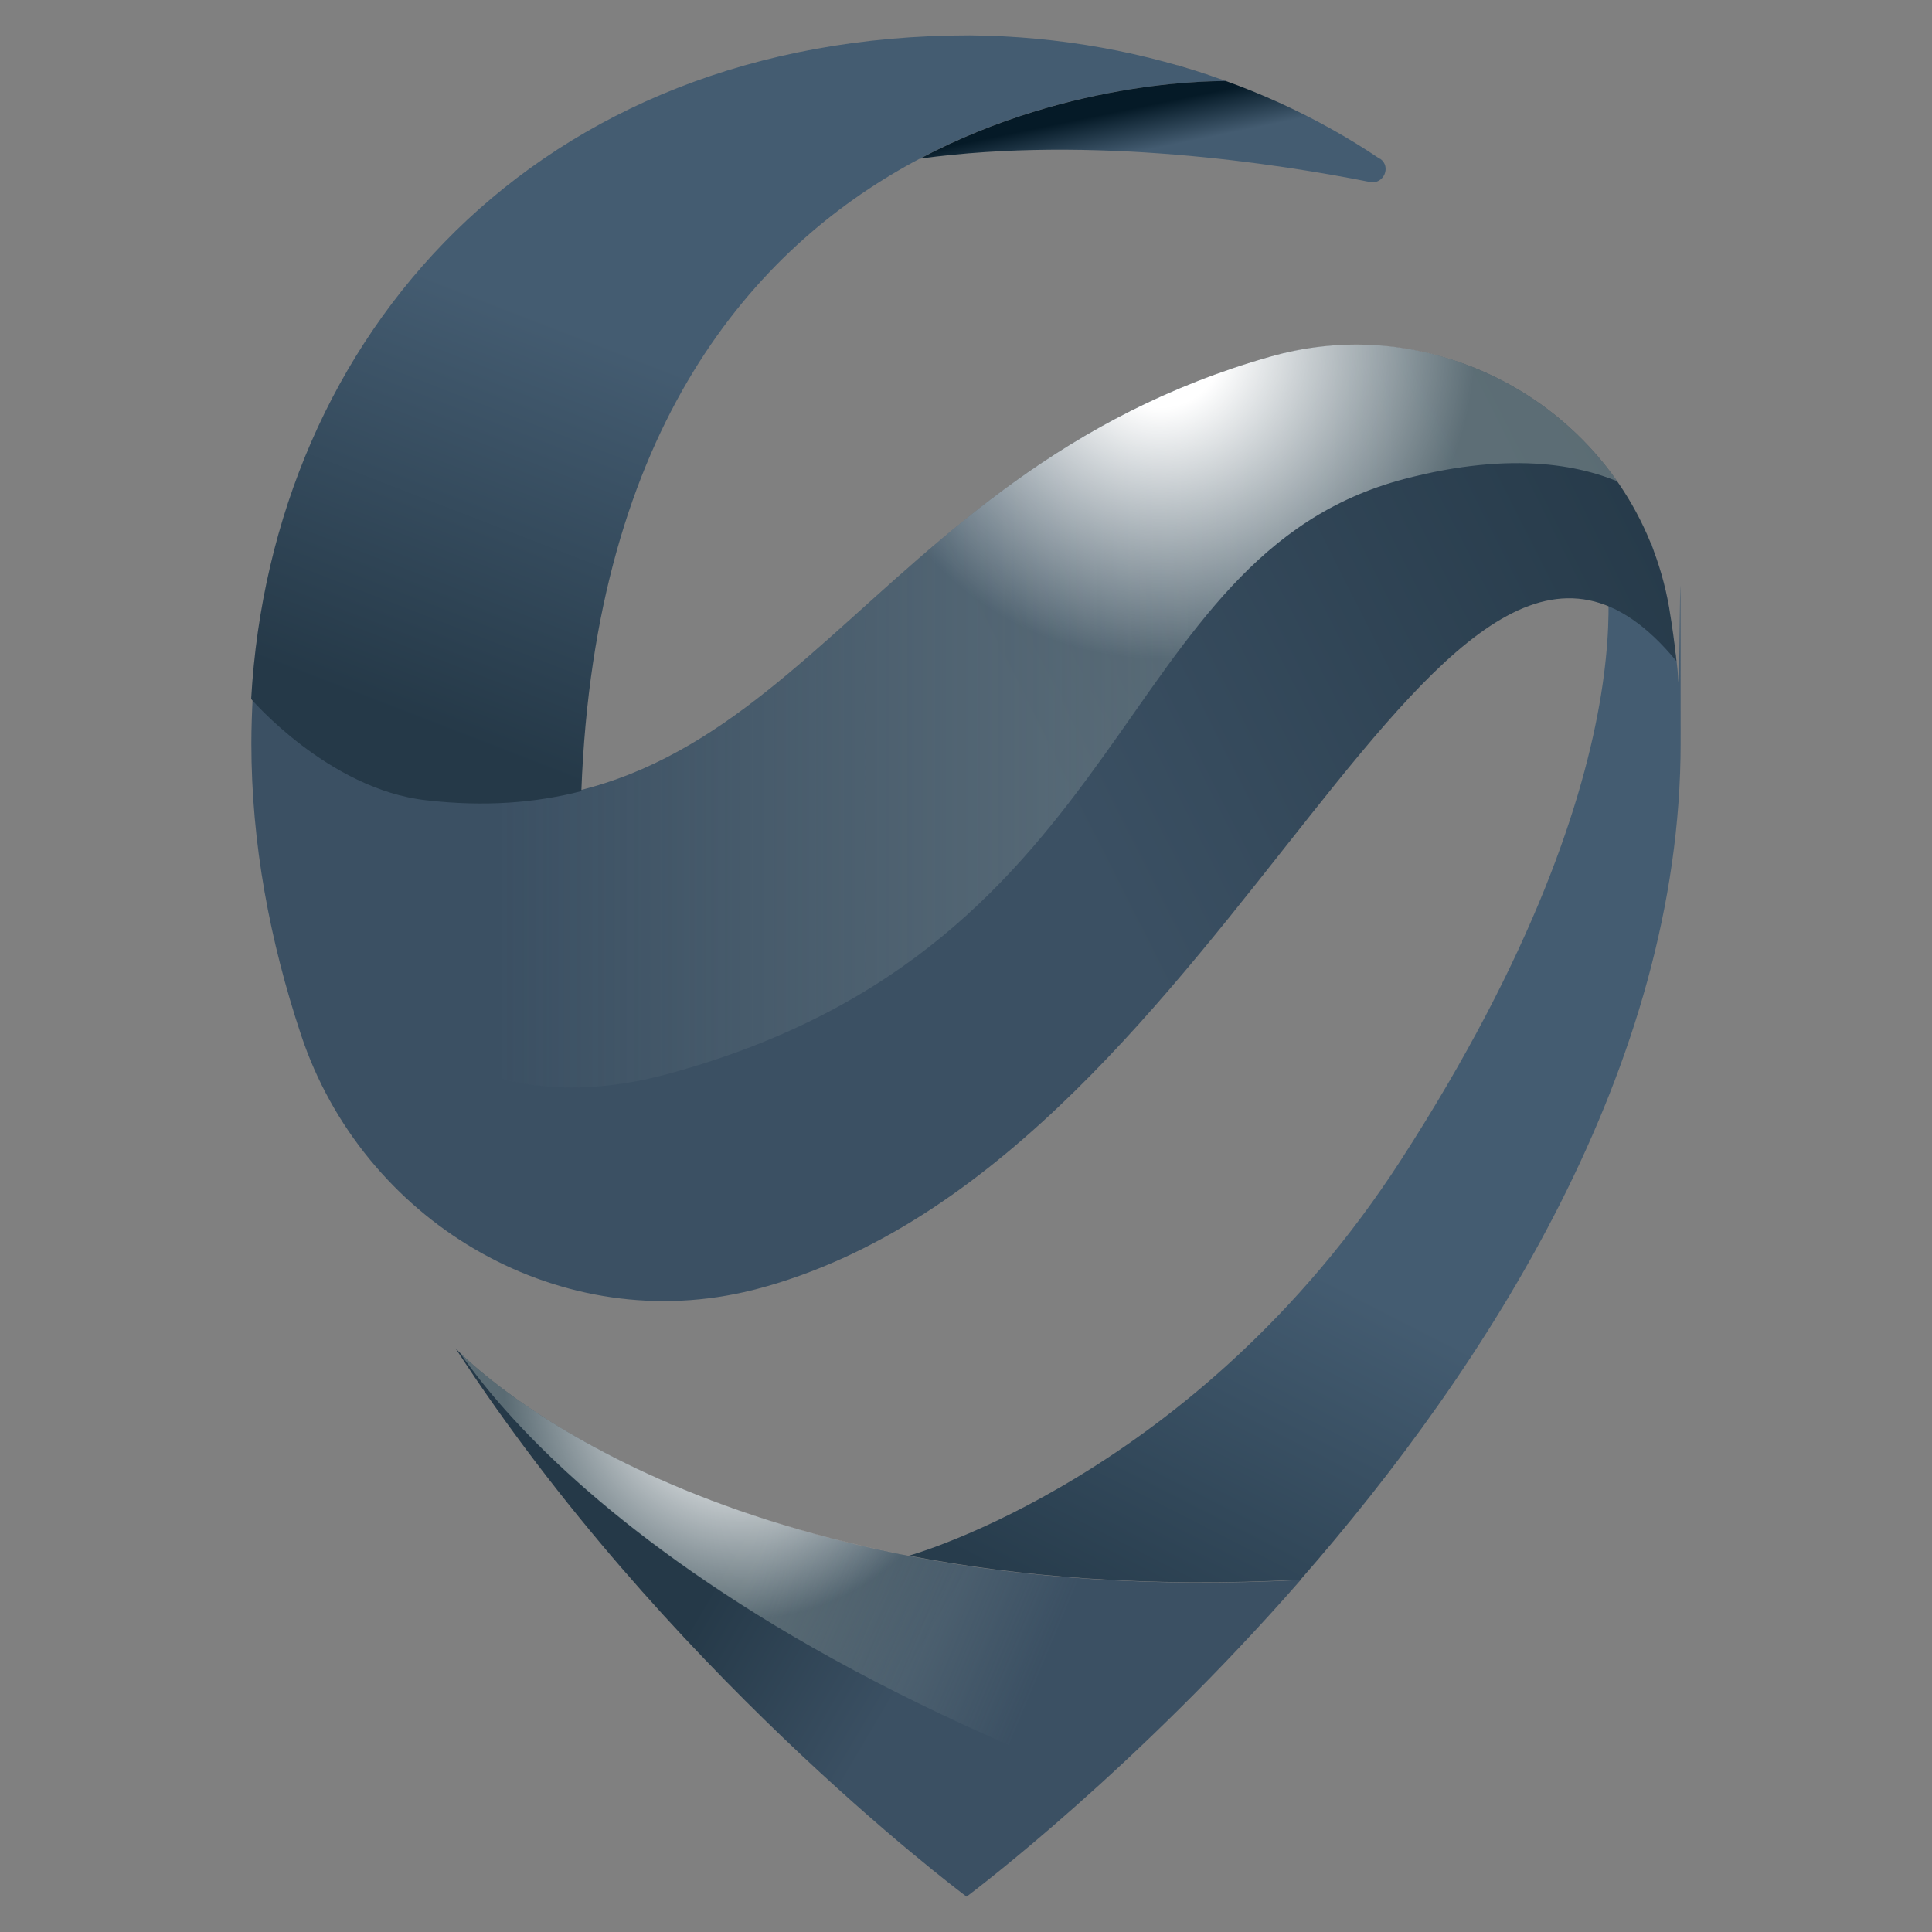 <?xml version="1.0" encoding="UTF-8"?>
<svg xmlns="http://www.w3.org/2000/svg" xmlns:xlink="http://www.w3.org/1999/xlink" version="1.1" viewBox="0 0 1000 1000">
  <rect x="0" y="0" width="1000" height="1000" fill="#808080" stroke="none"/>
  <defs>
    <style>
      .cls-1 {
        clip-path: url(#clippath);
      }

      .cls-2 {
        fill: none;
      }

      .cls-2, .cls-3, .cls-4, .cls-5, .cls-6, .cls-7, .cls-8, .cls-9, .cls-10, .cls-11, .cls-12, .cls-13, .cls-14 {
        stroke-width: 0px;
      }

      .cls-3 {
        fill: url(#linear-gradient);
      }

      .cls-4 {
        fill: url(#radial-gradient);
      }

      .cls-5 {
        fill: url(#linear-gradient-10);
      }

      .cls-15 {
        clip-path: url(#clippath-1);
      }

      .cls-16 {
        clip-path: url(#clippath-3);
      }

      .cls-17 {
        clip-path: url(#clippath-2);
      }

      .cls-6 {
        fill: url(#radial-gradient-2);
      }

      .cls-7 {
        fill: url(#linear-gradient-4);
      }

      .cls-8 {
        fill: url(#linear-gradient-2);
      }

      .cls-9 {
        fill: url(#linear-gradient-3);
      }

      .cls-10 {
        fill: url(#linear-gradient-8);
      }

      .cls-11 {
        fill: url(#linear-gradient-9);
      }

      .cls-12 {
        fill: url(#linear-gradient-7);
      }

      .cls-13 {
        fill: url(#linear-gradient-5);
      }

      .cls-14 {
        fill: url(#linear-gradient-6);
      }

      .cls-18 {
        isolation: isolate;
      }

      .cls-19 {
        mix-blend-mode: soft-light;
        opacity: .5;
      }
    </style>
    <linearGradient id="linear-gradient" x1="294.9" y1="727.5" x2="534" y2="868.6" gradientUnits="userSpaceOnUse">
      <stop offset=".4" stop-color="#253948"/>
      <stop offset=".8" stop-color="#3b5063"/>
    </linearGradient>
    <linearGradient id="linear-gradient-2" x1="540.4" y1="907" x2="865.9" y2="270.3" gradientUnits="userSpaceOnUse">
      <stop offset="0" stop-color="#253948"/>
      <stop offset=".1" stop-color="#273c4c"/>
      <stop offset=".4" stop-color="#445c71"/>
    </linearGradient>
    <linearGradient id="linear-gradient-3" x1="858.2" y1="216.2" x2="205.7" y2="545.3" gradientUnits="userSpaceOnUse">
      <stop offset="0" stop-color="#253948"/>
      <stop offset=".5" stop-color="#3b5063"/>
    </linearGradient>
    <clipPath id="clippath">
      <path class="cls-2" d="M864,314.8c-16.5-95.7-113.1-156.7-206.6-130.1-213.7,60.8-248,250-436.1,228.6-50.5-5.8-90.5-52.4-90.5-52.4-.4,7.9-.7,15.8-.7,23.9,0,51.8,9.6,102.4,25.7,150.8,31.8,95.7,130.9,155.4,229.3,133.2,4-.9,8-1.9,12.1-3.1,243.5-70.1,348.8-471.6,470.5-323.5-.9-9.2-2.2-18.3-3.7-27.3Z"/>
    </clipPath>
    <linearGradient id="linear-gradient-4" x1="103.7" y1="312.6" x2="875.4" y2="312.6" gradientUnits="userSpaceOnUse">
      <stop offset=".2" stop-color="#8f9d9e" stop-opacity="0"/>
      <stop offset=".8" stop-color="#8f9d9e"/>
    </linearGradient>
    <clipPath id="clippath-1">
      <path class="cls-2" d="M673.2,817.8c-312,16.2-437.4-119.9-437.4-119.9,107,164.9,257.7,278.7,264.5,283.8,5.3-4,87.4-66.1,172.9-163.9Z"/>
    </clipPath>
    <linearGradient id="linear-gradient-5" x1="611.1" y1="827.3" x2="370.1" y2="726.3" xlink:href="#linear-gradient-4"/>
    <linearGradient id="linear-gradient-6" x1="293.6" y1="403.9" x2="425.2" y2="64.2" gradientUnits="userSpaceOnUse">
      <stop offset="0" stop-color="#253948"/>
      <stop offset=".6" stop-color="#445c71"/>
    </linearGradient>
    <linearGradient id="linear-gradient-7" x1="586.8" y1="25.6" x2="588.4" y2="33.2" gradientUnits="userSpaceOnUse">
      <stop offset="0" stop-color="#051a27"/>
      <stop offset=".4" stop-color="#445c71"/>
    </linearGradient>
    <linearGradient id="linear-gradient-8" x1="590.6" y1="55.2" x2="602" y2="110.6" xlink:href="#linear-gradient-7"/>
    <linearGradient id="linear-gradient-9" x1="518" y1="17.1" x2="519.1" y2="22.6" xlink:href="#linear-gradient-7"/>
    <linearGradient id="linear-gradient-10" x1="554.5" y1="20.4" x2="555.6" y2="26.1" xlink:href="#linear-gradient-7"/>
    <clipPath id="clippath-2">
      <path class="cls-2" d="M837.1,249.2c-38.7-55.6-110-84.4-179.6-64.6-213.7,60.8-248,250-436.1,228.6-50.5-5.8-90.5-52.4-90.5-52.4-.4,7.9-.7,15.8-.7,23.9s.4,18.1,1,27c30,86.1,91.4,177.9,215.6,143.9,243-66.6,228.3-268,380.2-307.7,51.6-13.5,86.9-8.3,110.2,1.3Z"/>
    </clipPath>
    <radialGradient id="radial-gradient" cx="600.7" cy="178.4" fx="600.7" fy="178.4" r="162.6" gradientUnits="userSpaceOnUse">
      <stop offset=".2" stop-color="#fff"/>
      <stop offset="1" stop-color="#fff" stop-opacity="0"/>
    </radialGradient>
    <clipPath id="clippath-3">
      <path class="cls-2" d="M238,700.1c31.6,45.2,118.7,139.6,331.9,222.5,29.8-27.1,66.1-62.7,103-105-287.7,14.9-416.6-99.6-435-117.5Z"/>
    </clipPath>
    <radialGradient id="radial-gradient-2" cx="383.3" cy="715.9" fx="383.3" fy="715.9" r="122.4" xlink:href="#radial-gradient"/>
  </defs>
  <g class="cls-18">
    <g id="Layer_1" data-name="Layer 1">
      <g>
        <path class="cls-3" d="M673.2,817.8c-312,16.2-437.4-119.9-437.4-119.9,107,164.9,257.7,278.7,264.5,283.8,5.3-4,87.4-66.1,172.9-163.9Z"/>
        <path class="cls-8" d="M868.7,352.6c-1.2-26.9-13.8-70.9-13.8-70.9,0,0-27-14.7-26-2.5,0,0,33.9,108.3-103.9,321.4-105.8,163.6-254.5,204.6-254.5,204.6,56.2,10.8,123.4,16.6,202.7,12.4,96.2-110,196.7-265.1,196.7-433.1s-.4-21.6-1.2-32.1Z"/>
        <path class="cls-9" d="M864,314.8c-16.5-95.7-113.1-156.7-206.6-130.1-213.7,60.8-248,250-436.1,228.6-50.5-5.8-90.5-52.4-90.5-52.4-.4,7.9-.7,15.8-.7,23.9,0,51.8,9.6,102.4,25.7,150.8,31.8,95.7,130.9,155.4,229.3,133.2,4-.9,8-1.9,12.1-3.1,243.5-70.1,348.8-471.6,470.5-323.5-.9-9.2-2.2-18.3-3.7-27.3Z"/>
        <g class="cls-19">
          <g class="cls-1">
            <path class="cls-7" d="M103.7,283.2s23.7,332.6,243,272.4c243-66.6,228.3-268,380.2-307.7,113.3-29.6,148.6,30.6,148.6,30.6l-13.3-216.1L103.7,283.2Z"/>
          </g>
        </g>
        <g class="cls-19">
          <g class="cls-15">
            <path class="cls-13" d="M222.2,673.3s59.8,147.9,388,264.5c328.3,116.6,46.1-204.8,46.1-204.8l-434.1-59.7Z"/>
          </g>
        </g>
        <path class="cls-14" d="M634.4,41.9c-41.2-14.9-85.8-23.2-132.4-23.6,0,0,0,0,0,0-224.5,0-361.3,155.5-372,343.5,0,0,40,46.7,90.5,52.4,30.3,3.5,56.6,1.4,80.4-4.7C315,31.1,633,42.6,634.4,41.9Z"/>
        <g>
          <path class="cls-12" d="M600.7,31.5c-8.7-2.3-17.5-4.2-26.4-5.9,8.9,1.7,17.8,3.6,26.4,5.9Z"/>
          <path class="cls-10" d="M714.2,82.2c-32.9-22.2-69.9-38.9-109.5-49.7,10.1,2.8,20,5.9,29.8,9.4-.7.3-78.2-2.2-158.3,40.2,89.1-12.2,185.1,2.6,232.9,12.1,7.1,1.4,11.2-8,5.2-12.1Z"/>
          <path class="cls-11" d="M534.6,20c-10.7-.9-21.5-1.5-32.5-1.6,10.9,0,21.8.7,32.5,1.6Z"/>
          <path class="cls-5" d="M567.5,24.3c-8.3-1.4-16.7-2.5-25.1-3.4,8.4.9,16.8,2,25.1,3.4Z"/>
        </g>
        <g class="cls-17">
          <circle class="cls-4" cx="600.7" cy="178.4" r="162.6"/>
        </g>
        <g class="cls-16">
          <circle class="cls-6" cx="383.3" cy="715.9" r="122.4"/>
        </g>
      </g>
    </g>
  </g>
</svg>